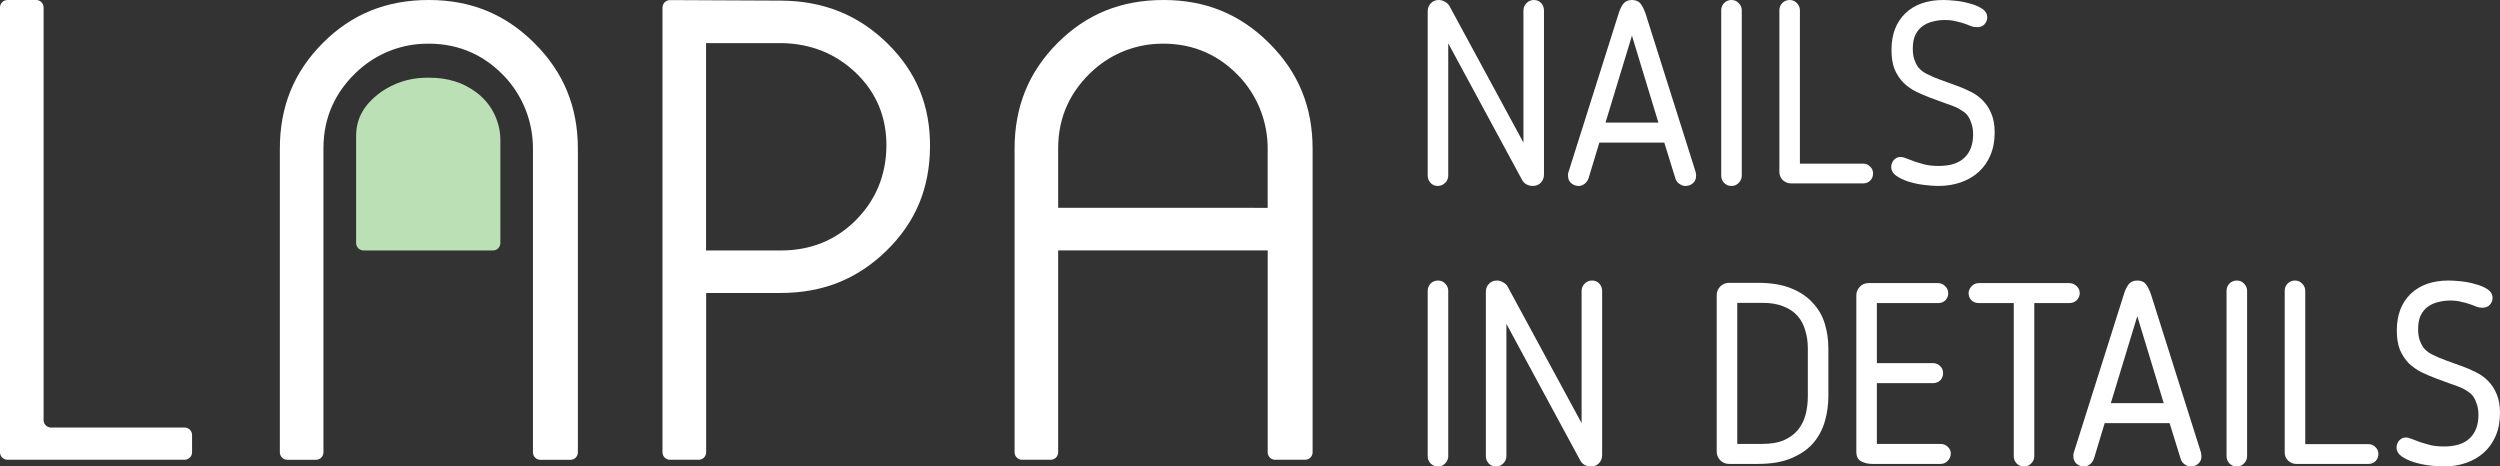 <?xml version="1.0" encoding="UTF-8"?> <svg xmlns="http://www.w3.org/2000/svg" width="1238" height="231" viewBox="0 0 1238 231" fill="none"><rect x="0" y="0" width="1238" height="231" fill="#333333" stroke="none"/> <path d="M236.072 45.88C229.342 40.82 221.792 38.47 212.312 38.47C211.482 38.47 210.642 38.47 209.822 38.52C202.299 38.768 195.007 41.181 188.822 45.47C180.312 51.6 176.352 58.55 176.352 67.35V120.35C176.354 121.327 176.744 122.263 177.436 122.953C178.128 123.643 179.065 124.03 180.042 124.03H244.092C245.068 124.03 246.006 123.643 246.697 122.953C247.389 122.263 247.779 121.327 247.782 120.35V69.86C247.848 65.225 246.822 60.639 244.788 56.473C242.753 52.307 239.768 48.678 236.072 45.88Z" fill="#BBE0B6"></path> <path d="M91.42 211.73H25.28C24.301 211.73 23.363 211.341 22.671 210.649C21.979 209.957 21.59 209.019 21.59 208.04V3.68C21.587 2.703 21.197 1.767 20.506 1.077C19.814 0.387 18.877 -3.58735e-06 17.9 0H3.69C2.713 -3.58735e-06 1.776 0.387 1.084 1.077C0.393 1.767 0.003 2.703 0 3.68V223.99C0.003 224.967 0.393 225.903 1.084 226.593C1.776 227.283 2.713 227.67 3.69 227.67H91.42C92.397 227.67 93.334 227.283 94.026 226.593C94.717 225.903 95.107 224.967 95.11 223.99V215.41C95.107 214.433 94.717 213.497 94.026 212.807C93.334 212.117 92.397 211.73 91.42 211.73Z" fill="white"></path> <path d="M387 0.31L331.77 0.05C331.285 0.049 330.804 0.143 330.355 0.328C329.906 0.513 329.498 0.785 329.155 1.127C328.811 1.47 328.538 1.877 328.352 2.326C328.166 2.774 328.07 3.255 328.07 3.74V223.99C328.07 224.473 328.165 224.952 328.35 225.398C328.535 225.845 328.806 226.251 329.148 226.592C329.49 226.934 329.896 227.205 330.342 227.39C330.789 227.575 331.267 227.67 331.75 227.67H346C346.977 227.67 347.914 227.283 348.606 226.593C349.298 225.903 349.688 224.967 349.69 223.99V145.08H386.5C407.4 145.08 424.5 138.25 438.93 124.19C453.36 110.13 460.35 93.38 460.54 72.9C460.73 52.42 453.87 35.72 439.59 21.63C425.31 7.54 408 0.49 387 0.31ZM423.62 109.25C413.68 119.06 401.29 124.03 386.78 124.03H349.64V21.35H387.23C401.59 21.61 413.95 26.6 423.95 36.19C434.15 46.02 439.18 58.36 438.95 72.89C438.66 87.19 433.49 99.45 423.57 109.25H423.62Z" fill="white"></path> <path d="M628.552 21.43C614.122 7.01 597.002 0 576.202 0C555.202 0 538.022 6.95 523.732 21.27C509.442 35.59 502.422 52.72 502.422 73.67V223.99C502.425 224.967 502.815 225.903 503.506 226.593C504.198 227.283 505.135 227.67 506.112 227.67H520.322C521.297 227.667 522.232 227.279 522.921 226.589C523.611 225.9 523.999 224.965 524.002 223.99V123.99H627.762V223.99C627.762 224.966 628.15 225.902 628.84 226.592C629.53 227.282 630.466 227.67 631.442 227.67H646.312C647.289 227.67 648.226 227.283 648.918 226.593C649.609 225.903 649.999 224.967 650.002 223.99V73.67C650.002 52.93 643.002 35.85 628.552 21.43ZM524.002 102.9V73.41C524.002 58.01 530.002 44.88 541.802 34.41C550.443 26.782 561.411 22.303 572.922 21.7C573.982 21.64 575.042 21.62 576.092 21.62C591.412 21.62 604.452 27.51 614.842 39.13C623.29 48.776 627.886 61.198 627.752 74.02V102.92L524.002 102.9Z" fill="white"></path> <path d="M212.358 0C191.358 0 174.178 6.95 159.888 21.27C145.598 35.59 138.578 52.7 138.578 73.67V223.99C138.578 224.969 138.967 225.907 139.659 226.599C140.351 227.291 141.289 227.68 142.268 227.68H156.478C157.457 227.68 158.395 227.291 159.087 226.599C159.779 225.907 160.168 224.969 160.168 223.99V73.41C160.168 58.01 166.168 44.88 177.968 34.41C186.599 26.784 197.557 22.305 209.058 21.7C210.128 21.64 211.188 21.62 212.228 21.62C227.618 21.62 240.688 27.53 251.078 39.21C259.485 48.84 264.055 61.227 263.918 74.01V224.01C263.918 224.987 264.306 225.924 264.995 226.616C265.685 227.307 266.621 227.697 267.598 227.7H282.468C282.953 227.7 283.433 227.605 283.88 227.419C284.328 227.234 284.735 226.962 285.077 226.619C285.42 226.277 285.692 225.87 285.877 225.422C286.063 224.974 286.158 224.495 286.158 224.01V73.67C286.158 52.93 279.158 35.85 264.708 21.43C250.258 7.01 233.158 0 212.358 0Z" fill="white"></path> <path d="M758.986 92.082C757.969 92.082 756.952 91.829 755.936 91.32C755.003 90.812 754.283 90.093 753.775 89.161L717.168 21.465V86.875C717.168 88.314 716.66 89.542 715.643 90.558C714.626 91.574 713.398 92.082 711.957 92.082C710.517 92.082 709.33 91.574 708.398 90.558C707.466 89.542 707 88.314 707 86.875V5.588C707 3.98 707.508 2.667 708.525 1.651C709.542 0.55 710.856 0 712.466 0C713.567 0 714.584 0.296 715.516 0.889C716.533 1.397 717.296 2.117 717.804 3.048L754.41 70.618V5.207C754.41 3.768 754.919 2.54 755.936 1.524C756.952 0.508 758.181 0 759.622 0C761.062 0 762.248 0.508 763.181 1.524C764.113 2.54 764.579 3.768 764.579 5.207V86.494C764.579 88.018 764.07 89.331 763.053 90.431C762.037 91.532 760.681 92.082 758.986 92.082Z" fill="white"></path> <path d="M786.66 88.272C786.237 89.458 785.559 90.389 784.627 91.066C783.694 91.744 782.762 92.082 781.83 92.082C780.39 92.082 779.119 91.617 778.017 90.685C777 89.754 776.492 88.526 776.492 87.002C776.492 86.748 776.492 86.409 776.492 85.986C776.577 85.563 776.661 85.266 776.746 85.097L801.532 6.732C802.125 4.784 802.887 3.175 803.819 1.905C804.836 0.635 806.277 0 808.141 0C810.09 0 811.53 0.635 812.463 1.905C813.395 3.175 814.2 4.784 814.878 6.732L839.663 85.097C839.748 85.266 839.79 85.563 839.79 85.986C839.875 86.409 839.917 86.748 839.917 87.002C839.917 88.526 839.409 89.754 838.392 90.685C837.375 91.617 836.104 92.082 834.579 92.082C833.647 92.082 832.672 91.744 831.655 91.066C830.639 90.389 829.961 89.458 829.622 88.272L824.156 70.618H791.999L786.66 88.272ZM795.049 60.711H821.233L808.141 17.654L795.049 60.711Z" fill="white"></path> <path d="M852.352 5.08C852.352 3.726 852.818 2.54 853.75 1.524C854.767 0.508 855.995 0 857.436 0C858.877 0 860.063 0.508 860.995 1.524C862.012 2.54 862.52 3.726 862.52 5.08V87.002C862.52 88.357 862.012 89.542 860.995 90.558C860.063 91.574 858.877 92.082 857.436 92.082C855.995 92.082 854.767 91.574 853.75 90.558C852.818 89.542 852.352 88.357 852.352 87.002V5.08Z" fill="white"></path> <path d="M927.542 85.859C927.542 87.298 927.076 88.484 926.144 89.415C925.212 90.347 924.068 90.812 922.712 90.812H886.869C885.344 90.812 883.988 90.262 882.801 89.161C881.7 88.061 881.149 86.706 881.149 85.097V5.08C881.149 3.726 881.615 2.54 882.547 1.524C883.564 0.508 884.793 0 886.233 0C887.674 0 888.86 0.508 889.792 1.524C890.809 2.54 891.317 3.726 891.317 5.08V81.033H922.712C923.984 81.033 925.085 81.498 926.017 82.43C927.034 83.361 927.542 84.504 927.542 85.859Z" fill="white"></path> <path d="M977.085 66.553C977.085 64.521 976.831 62.785 976.322 61.346C975.898 59.907 975.348 58.679 974.67 57.663C973.992 56.647 973.187 55.842 972.255 55.249C971.407 54.657 970.602 54.149 969.84 53.725C967.806 52.709 965.561 51.82 963.103 51.058C960.731 50.211 958.316 49.322 955.858 48.391C953.401 47.459 951.028 46.443 948.74 45.343C946.452 44.157 944.376 42.675 942.512 40.897C940.733 39.035 939.292 36.833 938.191 34.293C937.174 31.668 936.665 28.493 936.665 24.767C936.665 17.062 938.953 11.008 943.529 6.605C948.105 2.202 954.375 0 962.341 0C963.951 0 965.984 0.127 968.442 0.381C970.899 0.635 973.272 1.101 975.559 1.778C977.932 2.371 979.923 3.218 981.533 4.318C983.228 5.419 984.076 6.859 984.076 8.637C984.076 9.907 983.609 11.05 982.677 12.066C981.83 12.997 980.601 13.463 978.991 13.463C977.974 13.463 977 13.294 976.068 12.955C975.136 12.532 974.034 12.108 972.763 11.685C971.577 11.262 970.179 10.881 968.569 10.542C967.043 10.118 965.222 9.907 963.103 9.907C961.069 9.907 959.078 10.161 957.129 10.669C955.265 11.092 953.57 11.854 952.045 12.955C950.604 13.971 949.418 15.411 948.486 17.273C947.639 19.052 947.215 21.338 947.215 24.132C947.215 26.249 947.469 28.027 947.978 29.466C948.486 30.906 949.079 32.134 949.757 33.15C950.52 34.081 951.325 34.843 952.172 35.436C953.019 36.029 953.824 36.494 954.587 36.833C956.621 37.849 958.824 38.781 961.197 39.627C963.654 40.474 966.111 41.363 968.569 42.294C971.026 43.141 973.399 44.157 975.687 45.343C978.059 46.443 980.135 47.925 981.915 49.788C983.694 51.566 985.092 53.725 986.109 56.266C987.211 58.806 987.762 61.939 987.762 65.664C987.762 69.898 987.041 73.666 985.601 76.968C984.245 80.186 982.296 82.938 979.754 85.224C977.297 87.425 974.373 89.119 970.984 90.304C967.594 91.49 963.908 92.082 959.926 92.082C957.892 92.082 955.519 91.913 952.808 91.574C950.096 91.236 947.512 90.685 945.054 89.923C942.682 89.161 940.648 88.188 938.953 87.002C937.343 85.817 936.538 84.377 936.538 82.684C936.538 81.414 936.962 80.27 937.809 79.254C938.741 78.238 939.843 77.73 941.114 77.73C941.961 77.73 942.978 77.984 944.164 78.492C945.351 78.916 946.707 79.424 948.232 80.016C949.757 80.525 951.494 81.033 953.443 81.541C955.392 81.964 957.595 82.176 960.053 82.176C965.73 82.176 969.967 80.821 972.763 78.111C975.644 75.402 977.085 71.549 977.085 66.553Z" fill="white"></path> <path d="M707 143.998C707 142.643 707.466 141.458 708.398 140.442C709.415 139.426 710.644 138.918 712.084 138.918C713.525 138.918 714.711 139.426 715.643 140.442C716.66 141.458 717.168 142.643 717.168 143.998V225.92C717.168 227.274 716.66 228.46 715.643 229.476C714.711 230.492 713.525 231 712.084 231C710.644 231 709.415 230.492 708.398 229.476C707.466 228.46 707 227.274 707 225.92V143.998Z" fill="white"></path> <path d="M787.783 231C786.766 231 785.75 230.746 784.733 230.238C783.801 229.73 783.08 229.01 782.572 228.079L745.966 160.382V225.793C745.966 227.232 745.457 228.46 744.44 229.476C743.424 230.492 742.195 231 740.754 231C739.314 231 738.128 230.492 737.195 229.476C736.263 228.46 735.797 227.232 735.797 225.793V144.506C735.797 142.897 736.306 141.585 737.323 140.569C738.339 139.468 739.653 138.918 741.263 138.918C742.364 138.918 743.381 139.214 744.313 139.807C745.33 140.315 746.093 141.034 746.601 141.966L783.208 209.535V144.125C783.208 142.686 783.716 141.458 784.733 140.442C785.75 139.426 786.978 138.918 788.419 138.918C789.859 138.918 791.046 139.426 791.978 140.442C792.91 141.458 793.376 142.686 793.376 144.125V225.412C793.376 226.936 792.868 228.248 791.851 229.349C790.834 230.45 789.478 231 787.783 231Z" fill="white"></path> <path d="M905.408 196.199C905.408 200.518 904.815 204.709 903.629 208.773C902.443 212.838 900.494 216.436 897.782 219.569C895.07 222.617 891.469 225.073 886.978 226.936C882.572 228.798 877.106 229.73 870.581 229.73H856.219C854.524 229.73 853.083 229.137 851.897 227.952C850.711 226.766 850.118 225.327 850.118 223.633V146.157C850.118 144.464 850.711 143.024 851.897 141.839C853.083 140.653 854.524 140.061 856.219 140.061H870.581C877.021 140.061 882.445 140.95 886.851 142.728C891.342 144.506 894.943 146.919 897.655 149.967C900.451 152.931 902.443 156.36 903.629 160.255C904.815 164.15 905.408 168.215 905.408 172.448V196.199ZM895.24 172.448C895.24 169.315 894.816 166.394 893.969 163.685C893.206 160.89 891.935 158.477 890.156 156.445C888.376 154.413 886.046 152.846 883.165 151.746C880.369 150.56 876.894 149.967 872.742 149.967H860.286V219.823H872.742C876.894 219.823 880.411 219.23 883.292 218.045C886.173 216.775 888.503 215.081 890.283 212.965C892.062 210.763 893.333 208.265 894.096 205.471C894.859 202.592 895.24 199.501 895.24 196.199V172.448Z" fill="white"></path> <path d="M966.031 224.522C966.031 225.962 965.522 227.19 964.505 228.206C963.573 229.222 962.387 229.73 960.946 229.73H927.263C925.145 229.73 923.281 229.307 921.671 228.46C920.061 227.613 919.256 226.047 919.256 223.76V146.157C919.256 144.718 919.807 143.363 920.908 142.093C922.094 140.823 923.535 140.188 925.23 140.188H959.675C961.116 140.188 962.302 140.696 963.234 141.712C964.251 142.643 964.759 143.829 964.759 145.268C964.759 146.707 964.251 147.893 963.234 148.824C962.302 149.671 961.116 150.094 959.675 150.094H929.424V179.815H957.26C958.531 179.815 959.675 180.281 960.692 181.212C961.709 182.143 962.217 183.329 962.217 184.768C962.217 186.208 961.751 187.393 960.819 188.325C959.887 189.256 958.701 189.722 957.26 189.722H929.424V219.823H960.946C962.302 219.823 963.488 220.289 964.505 221.22C965.522 222.152 966.031 223.252 966.031 224.522Z" fill="white"></path> <path d="M997.216 150.094H979.93C978.489 150.094 977.26 149.629 976.244 148.697C975.312 147.681 974.845 146.496 974.845 145.141C974.845 144.04 975.312 142.94 976.244 141.839C977.26 140.738 978.489 140.188 979.93 140.188H1024.67C1026.03 140.188 1027.21 140.653 1028.23 141.585C1029.33 142.516 1029.88 143.702 1029.88 145.141C1029.88 146.496 1029.37 147.681 1028.36 148.697C1027.34 149.629 1026.11 150.094 1024.67 150.094H1007.38V225.92C1007.38 227.274 1006.88 228.46 1005.86 229.476C1004.93 230.492 1003.74 231 1002.3 231C1000.86 231 999.631 230.492 998.614 229.476C997.682 228.46 997.216 227.274 997.216 225.92V150.094Z" fill="white"></path> <path d="M1036.9 227.19C1036.47 228.375 1035.8 229.307 1034.86 229.984C1033.93 230.661 1033 231 1032.07 231C1030.63 231 1029.36 230.534 1028.26 229.603C1027.24 228.671 1026.73 227.444 1026.73 225.92C1026.73 225.666 1026.73 225.327 1026.73 224.904C1026.81 224.48 1026.9 224.184 1026.98 224.014L1051.77 145.649C1052.36 143.702 1053.13 142.093 1054.06 140.823C1055.07 139.553 1056.52 138.918 1058.38 138.918C1060.33 138.918 1061.77 139.553 1062.7 140.823C1063.63 142.093 1064.44 143.702 1065.12 145.649L1089.9 224.014C1089.99 224.184 1090.03 224.48 1090.03 224.904C1090.11 225.327 1090.16 225.666 1090.16 225.92C1090.16 227.444 1089.65 228.671 1088.63 229.603C1087.61 230.534 1086.34 231 1084.82 231C1083.89 231 1082.91 230.661 1081.89 229.984C1080.88 229.307 1080.2 228.375 1079.86 227.19L1074.39 209.535H1042.24L1036.9 227.19ZM1045.29 199.628H1071.47L1058.38 156.572L1045.29 199.628Z" fill="white"></path> <path d="M1102.59 143.998C1102.59 142.643 1103.06 141.458 1103.99 140.442C1105.01 139.426 1106.23 138.918 1107.67 138.918C1109.11 138.918 1110.3 139.426 1111.23 140.442C1112.25 141.458 1112.76 142.643 1112.76 143.998V225.92C1112.76 227.274 1112.25 228.46 1111.23 229.476C1110.3 230.492 1109.11 231 1107.67 231C1106.23 231 1105.01 230.492 1103.99 229.476C1103.06 228.46 1102.59 227.274 1102.59 225.92V143.998Z" fill="white"></path> <path d="M1177.78 224.776C1177.78 226.216 1177.31 227.401 1176.38 228.333C1175.45 229.264 1174.31 229.73 1172.95 229.73H1137.11C1135.58 229.73 1134.23 229.18 1133.04 228.079C1131.94 226.978 1131.39 225.623 1131.39 224.014V143.998C1131.39 142.643 1131.85 141.458 1132.79 140.442C1133.8 139.426 1135.03 138.918 1136.47 138.918C1137.91 138.918 1139.1 139.426 1140.03 140.442C1141.05 141.458 1141.56 142.643 1141.56 143.998V219.95H1172.95C1174.22 219.95 1175.32 220.416 1176.26 221.347C1177.27 222.279 1177.78 223.422 1177.78 224.776Z" fill="white"></path> <path d="M1227.32 205.471C1227.32 203.439 1227.07 201.703 1226.56 200.263C1226.14 198.824 1225.59 197.596 1224.91 196.58C1224.23 195.564 1223.43 194.76 1222.49 194.167C1221.65 193.574 1220.84 193.066 1220.08 192.643C1218.04 191.627 1215.8 190.738 1213.34 189.976C1210.97 189.129 1208.55 188.24 1206.1 187.308C1203.64 186.377 1201.27 185.361 1198.98 184.26C1196.69 183.075 1194.61 181.593 1192.75 179.815C1190.97 177.952 1189.53 175.751 1188.43 173.21C1187.41 170.585 1186.9 167.41 1186.9 163.685C1186.9 155.979 1189.19 149.925 1193.77 145.522C1198.34 141.119 1204.61 138.918 1212.58 138.918C1214.19 138.918 1216.22 139.045 1218.68 139.299C1221.14 139.553 1223.51 140.018 1225.8 140.696C1228.17 141.288 1230.16 142.135 1231.77 143.236C1233.47 144.337 1234.31 145.776 1234.31 147.554C1234.31 148.824 1233.85 149.967 1232.92 150.984C1232.07 151.915 1230.84 152.381 1229.23 152.381C1228.21 152.381 1227.24 152.211 1226.31 151.873C1225.37 151.449 1224.27 151.026 1223 150.602C1221.82 150.179 1220.42 149.798 1218.81 149.459C1217.28 149.036 1215.46 148.824 1213.34 148.824C1211.31 148.824 1209.32 149.078 1207.37 149.586C1205.5 150.01 1203.81 150.772 1202.28 151.873C1200.84 152.889 1199.66 154.328 1198.72 156.191C1197.88 157.969 1197.45 160.255 1197.45 163.049C1197.45 165.166 1197.71 166.944 1198.22 168.384C1198.72 169.823 1199.32 171.051 1200 172.067C1200.76 172.999 1201.56 173.761 1202.41 174.353C1203.26 174.946 1204.06 175.412 1204.83 175.751C1206.86 176.767 1209.06 177.698 1211.44 178.545C1213.89 179.391 1216.35 180.281 1218.81 181.212C1221.26 182.059 1223.64 183.075 1225.93 184.26C1228.3 185.361 1230.37 186.843 1232.15 188.706C1233.93 190.484 1235.33 192.643 1236.35 195.183C1237.45 197.723 1238 200.856 1238 204.582C1238 208.816 1237.28 212.584 1235.84 215.886C1234.48 219.103 1232.53 221.855 1229.99 224.141C1227.53 226.343 1224.61 228.036 1221.22 229.222C1217.83 230.407 1214.15 231 1210.16 231C1208.13 231 1205.76 230.831 1203.05 230.492C1200.33 230.153 1197.75 229.603 1195.29 228.841C1192.92 228.079 1190.89 227.105 1189.19 225.92C1187.58 224.734 1186.78 223.295 1186.78 221.601C1186.78 220.331 1187.2 219.188 1188.05 218.172C1188.98 217.156 1190.08 216.648 1191.35 216.648C1192.2 216.648 1193.22 216.902 1194.4 217.41C1195.59 217.833 1196.95 218.341 1198.47 218.934C1200 219.442 1201.73 219.95 1203.68 220.458C1205.63 220.882 1207.83 221.093 1210.29 221.093C1215.97 221.093 1220.21 219.738 1223 217.029C1225.88 214.319 1227.32 210.467 1227.32 205.471Z" fill="white"></path> </svg> 